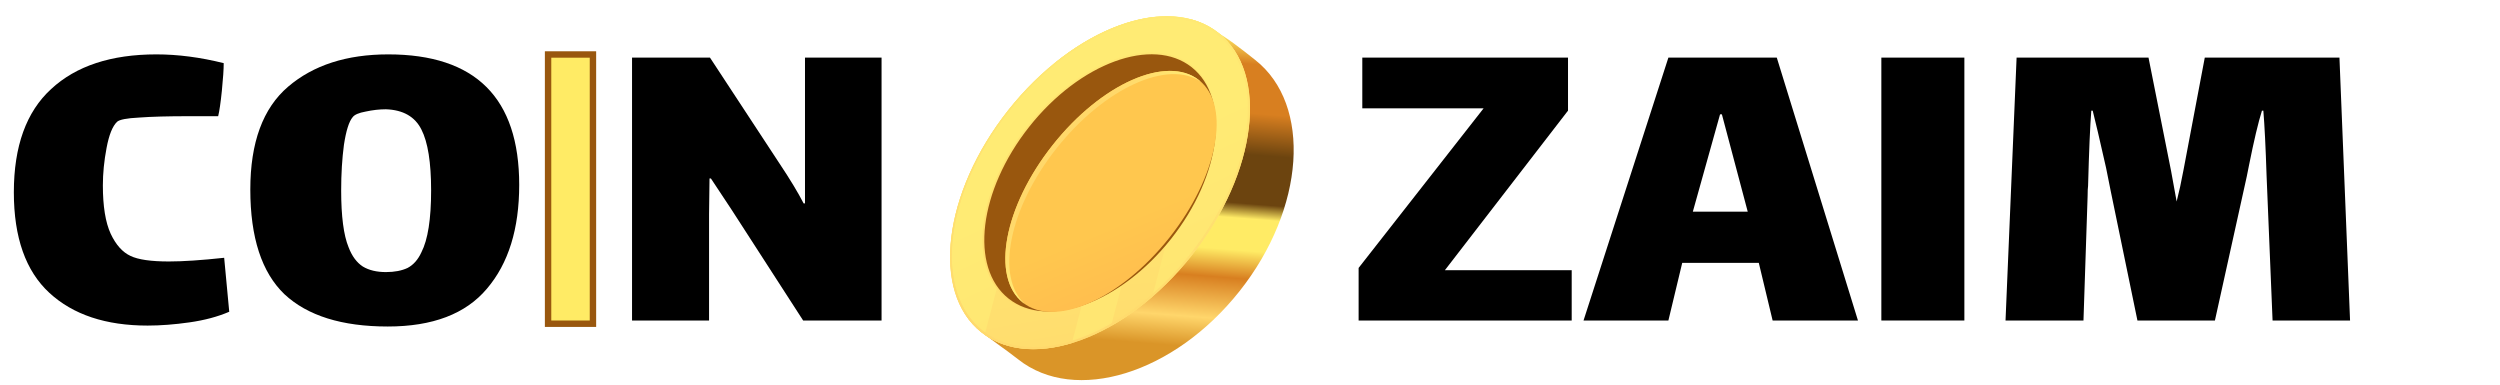 <svg width="390" height="60" viewBox="0 0 390 60" fill="none" xmlns="http://www.w3.org/2000/svg">
<path d="M86 8.5H85.5V9V50V50.5H86H92H92.5V50V9V8.5H92H86Z" fill="#FFEB65" stroke="#99570E"/>
<path d="M35.761 48.633C33.986 49.4 31.924 49.952 29.573 50.288C27.223 50.624 25.041 50.791 23.026 50.791C16.502 50.791 11.394 49.089 7.7 45.683C4.007 42.277 2.16 37.049 2.16 29.998C2.16 22.803 4.103 17.43 7.988 13.881C11.873 10.283 17.342 8.484 24.393 8.484C27.751 8.484 31.252 8.94 34.898 9.851C34.898 10.811 34.802 12.25 34.61 14.168C34.418 16.039 34.226 17.358 34.034 18.126H29.502C26.192 18.126 23.578 18.198 21.659 18.342C19.788 18.438 18.661 18.653 18.277 18.989C17.558 19.661 17.006 21.028 16.622 23.09C16.238 25.105 16.047 27.048 16.047 28.918C16.047 32.18 16.454 34.698 17.27 36.473C18.085 38.2 19.117 39.351 20.364 39.927C21.563 40.502 23.553 40.79 26.336 40.79C28.542 40.79 31.42 40.598 34.97 40.215L35.761 48.633Z" fill="black"/>
<path d="M60.49 50.935C53.343 50.935 47.971 49.257 44.373 45.899C40.824 42.493 39.049 37.049 39.049 29.566C39.049 22.227 41.016 16.879 44.949 13.521C48.882 10.163 54.087 8.484 60.562 8.484C74.185 8.484 80.996 15.272 80.996 28.846C80.996 35.706 79.317 41.102 75.96 45.035C72.65 48.969 67.493 50.935 60.49 50.935ZM60.203 42.445C61.546 42.445 62.673 42.229 63.584 41.798C64.496 41.318 65.215 40.502 65.743 39.351C66.75 37.385 67.254 34.171 67.254 29.71C67.254 25.345 66.75 22.179 65.743 20.212C64.735 18.198 62.889 17.142 60.203 17.047C59.195 17.047 58.14 17.166 57.037 17.406C55.981 17.598 55.31 17.886 55.022 18.27C54.447 18.941 53.991 20.38 53.655 22.587C53.367 24.745 53.223 27.12 53.223 29.71C53.223 33.739 53.607 36.689 54.374 38.56C54.902 39.951 55.646 40.958 56.605 41.582C57.564 42.157 58.764 42.445 60.203 42.445Z" fill="black"/>
<path d="M110.613 33.452V50H98.598V8.988H110.757L121.622 25.537C123.253 27.983 124.5 30.046 125.363 31.725H125.579V8.988H137.523V50H125.291L114.139 32.732L110.901 27.839H110.685L110.613 33.452Z" fill="black"/>
<path d="M245.185 42.156V49.999H211.944V41.796L231.442 16.901H212.519V8.987H244.609V17.261L225.398 42.156H245.185Z" fill="black"/>
<path d="M274.372 41.005H262.428L260.269 49.999H247.03L260.269 8.987H277.178L289.841 49.999H276.53L274.372 41.005ZM268.328 17.837L264.083 33.018H272.645L268.615 17.837H268.328Z" fill="black"/>
<path d="M293.491 8.987H306.442V49.999H293.491V8.987Z" fill="black"/>
<path d="M366.609 49.999H354.521L353.586 27.406C353.442 22.945 353.274 19.564 353.082 17.261H352.866C352.291 19.084 351.619 21.914 350.852 25.751L350.492 27.55L345.527 49.999H333.44L329.267 29.78L328.547 26.183C327.54 21.722 326.844 18.748 326.461 17.261H326.245C326.053 19.659 325.885 23.569 325.741 28.989C325.693 29.325 325.669 29.852 325.669 30.572L325.022 49.999H312.862L314.589 8.987H335.167L338.692 26.687L339.556 31.435C339.939 29.948 340.299 28.294 340.635 26.471L343.945 8.987H364.954L366.609 49.999Z" fill="black"/>
<path d="M195.826 9.362C204.688 16.372 203.586 32.511 193.377 45.411C183.167 58.311 167.707 63.076 158.845 56.066C149.983 49.056 141.98 48.403 161.295 20.017C178.196 -4.812 186.967 2.341 195.826 9.362Z" fill="url(#paint0_linear_3437_3227)"/>
<path d="M190.103 5.146C198.012 11.409 196.138 26.929 185.928 39.828C175.719 52.728 161.032 58.113 153.122 51.849C145.213 45.586 147.087 30.066 157.296 17.166C167.513 4.281 182.201 -1.104 190.103 5.146Z" fill="url(#paint1_linear_3437_3227)"/>
<path d="M164.767 9.647L153.608 52.218C157.199 54.762 162.05 55.088 167.213 53.519L180.558 2.605C175.572 3.014 169.98 5.486 164.767 9.647Z" fill="url(#paint2_linear_3437_3227)"/>
<path d="M190.462 5.451C190.345 5.355 190.221 5.245 190.104 5.149C188.85 4.155 187.421 3.46 185.864 3.03L173.325 50.85C175.5 49.622 177.667 48.101 179.747 46.299L190.462 5.451Z" fill="url(#paint3_linear_3437_3227)"/>
<path d="M157.295 17.183C147.086 30.083 145.219 45.616 153.121 51.866C161.031 58.129 175.718 52.745 185.927 39.845C196.136 26.945 198.003 11.411 190.101 5.162C182.203 -1.098 167.516 4.286 157.295 17.183ZM185.78 39.728C175.673 52.489 161.15 57.813 153.327 51.624C145.504 45.435 147.358 30.067 157.453 17.303C167.56 4.542 182.084 -0.782 189.907 5.407C197.729 11.596 195.887 26.968 185.78 39.728Z" fill="url(#paint4_linear_3437_3227)"/>
<path d="M157.295 17.18C147.085 30.08 145.189 45.592 153.06 51.82C160.932 58.048 175.597 52.657 185.806 39.757C196.016 26.858 197.912 11.345 190.041 5.117C182.172 -1.122 167.515 4.283 157.295 17.18ZM185.674 39.633C175.567 52.394 161.062 57.736 153.269 51.568C145.477 45.4 147.349 30.049 157.456 17.289C167.563 4.528 182.068 -0.814 189.861 5.354C197.642 11.519 195.77 26.869 185.674 39.633Z" fill="url(#paint5_linear_3437_3227)"/>
<path d="M185.797 10.382C191.903 15.22 190.465 27.22 182.577 37.189C174.689 47.158 163.342 51.313 157.236 46.475C151.131 41.638 152.569 29.638 160.457 19.668C168.341 9.71 179.692 5.544 185.797 10.382Z" fill="url(#paint6_linear_3437_3227)"/>
<path d="M185.929 10.217C192.095 15.097 190.635 27.212 182.672 37.268C174.71 47.324 163.25 51.53 157.085 46.65C150.919 41.77 152.379 29.655 160.342 19.599C168.307 9.532 179.767 5.326 185.929 10.217Z" fill="url(#paint7_linear_3437_3227)"/>
<path d="M160.558 19.776C152.669 29.741 151.225 41.739 157.333 46.574C163.44 51.408 174.786 47.248 182.675 37.282C190.563 27.316 192.007 15.318 185.9 10.484C179.792 5.65 168.446 9.81 160.558 19.776Z" fill="#99570E"/>
<path d="M187.049 12.503C192.077 16.484 190.017 27.485 182.426 37.071C174.835 46.656 164.609 51.195 159.581 47.214C154.553 43.233 156.613 32.232 164.204 22.647C171.784 13.058 182.01 8.519 187.049 12.503Z" fill="url(#paint8_linear_3437_3227)"/>
<path d="M164.823 23.138C172.255 13.759 182.216 9.214 187.348 12.765C187.254 12.676 187.148 12.584 187.05 12.506C182.022 8.525 171.785 13.06 164.205 22.649C156.615 32.235 154.554 43.236 159.583 47.217C159.692 47.298 159.79 47.376 159.902 47.446C155.253 43.251 157.391 32.516 164.823 23.138Z" fill="url(#paint9_linear_3437_3227)"/>
<defs>
<linearGradient id="paint0_linear_3437_3227" x1="300.352" y1="5.666" x2="295.792" y2="62.858" gradientUnits="userSpaceOnUse">
<stop stop-color="#FFD66B"/>
<stop offset="0.144" stop-color="#FFEB65"/>
<stop offset="0.221" stop-color="#D87F20"/>
<stop offset="0.354" stop-color="#D87F20"/>
<stop offset="0.467" stop-color="#6C440F"/>
<stop offset="0.6" stop-color="#6C440F"/>
<stop offset="0.641" stop-color="#FFEB65"/>
<stop offset="0.728" stop-color="#FFEB65"/>
<stop offset="0.805" stop-color="#D87F20"/>
<stop offset="0.918" stop-color="#FFD66B"/>
<stop offset="1" stop-color="#DA9528"/>
</linearGradient>
<linearGradient id="paint1_linear_3437_3227" x1="172.518" y1="24.422" x2="207.08" y2="98.873" gradientUnits="userSpaceOnUse">
<stop stop-color="#FFEB74"/>
<stop offset="1" stop-color="#FFD86C"/>
</linearGradient>
<linearGradient id="paint2_linear_3437_3227" x1="93.452" y1="26.362" x2="102.634" y2="78.871" gradientUnits="userSpaceOnUse">
<stop stop-color="#FFEB74"/>
<stop offset="1" stop-color="#FFD86C"/>
</linearGradient>
<linearGradient id="paint3_linear_3437_3227" x1="50.635" y1="27.26" x2="54.629" y2="73.228" gradientUnits="userSpaceOnUse">
<stop stop-color="#FFEB74"/>
<stop offset="1" stop-color="#FFD86C"/>
</linearGradient>
<linearGradient id="paint4_linear_3437_3227" x1="303.662" y1="3.878" x2="300.085" y2="65.161" gradientUnits="userSpaceOnUse">
<stop stop-color="#FFEB74"/>
<stop offset="1" stop-color="#FFD86C"/>
</linearGradient>
<linearGradient id="paint5_linear_3437_3227" x1="303.778" y1="3.873" x2="300.21" y2="65.172" gradientUnits="userSpaceOnUse">
<stop stop-color="#FFEB74"/>
<stop offset="1" stop-color="#FFD86C"/>
</linearGradient>
<linearGradient id="paint6_linear_3437_3227" x1="315.785" y1="2.926" x2="311.127" y2="66.447" gradientUnits="userSpaceOnUse">
<stop stop-color="#FFEB74"/>
<stop offset="1" stop-color="#FFD86A"/>
</linearGradient>
<linearGradient id="paint7_linear_3437_3227" x1="315.745" y1="2.937" x2="311.088" y2="66.451" gradientUnits="userSpaceOnUse">
<stop stop-color="#FFEB74"/>
<stop offset="1" stop-color="#FFD86A"/>
</linearGradient>
<linearGradient id="paint8_linear_3437_3227" x1="194.465" y1="26.374" x2="214.996" y2="75.088" gradientUnits="userSpaceOnUse">
<stop stop-color="#FFC74E"/>
<stop offset="1" stop-color="#FF984D"/>
</linearGradient>
<linearGradient id="paint9_linear_3437_3227" x1="172.306" y1="29.367" x2="165.946" y2="24.332" gradientUnits="userSpaceOnUse">
<stop stop-color="#FFEB74"/>
<stop offset="1" stop-color="#FFD86A"/>
</linearGradient>
</defs>
</svg>
